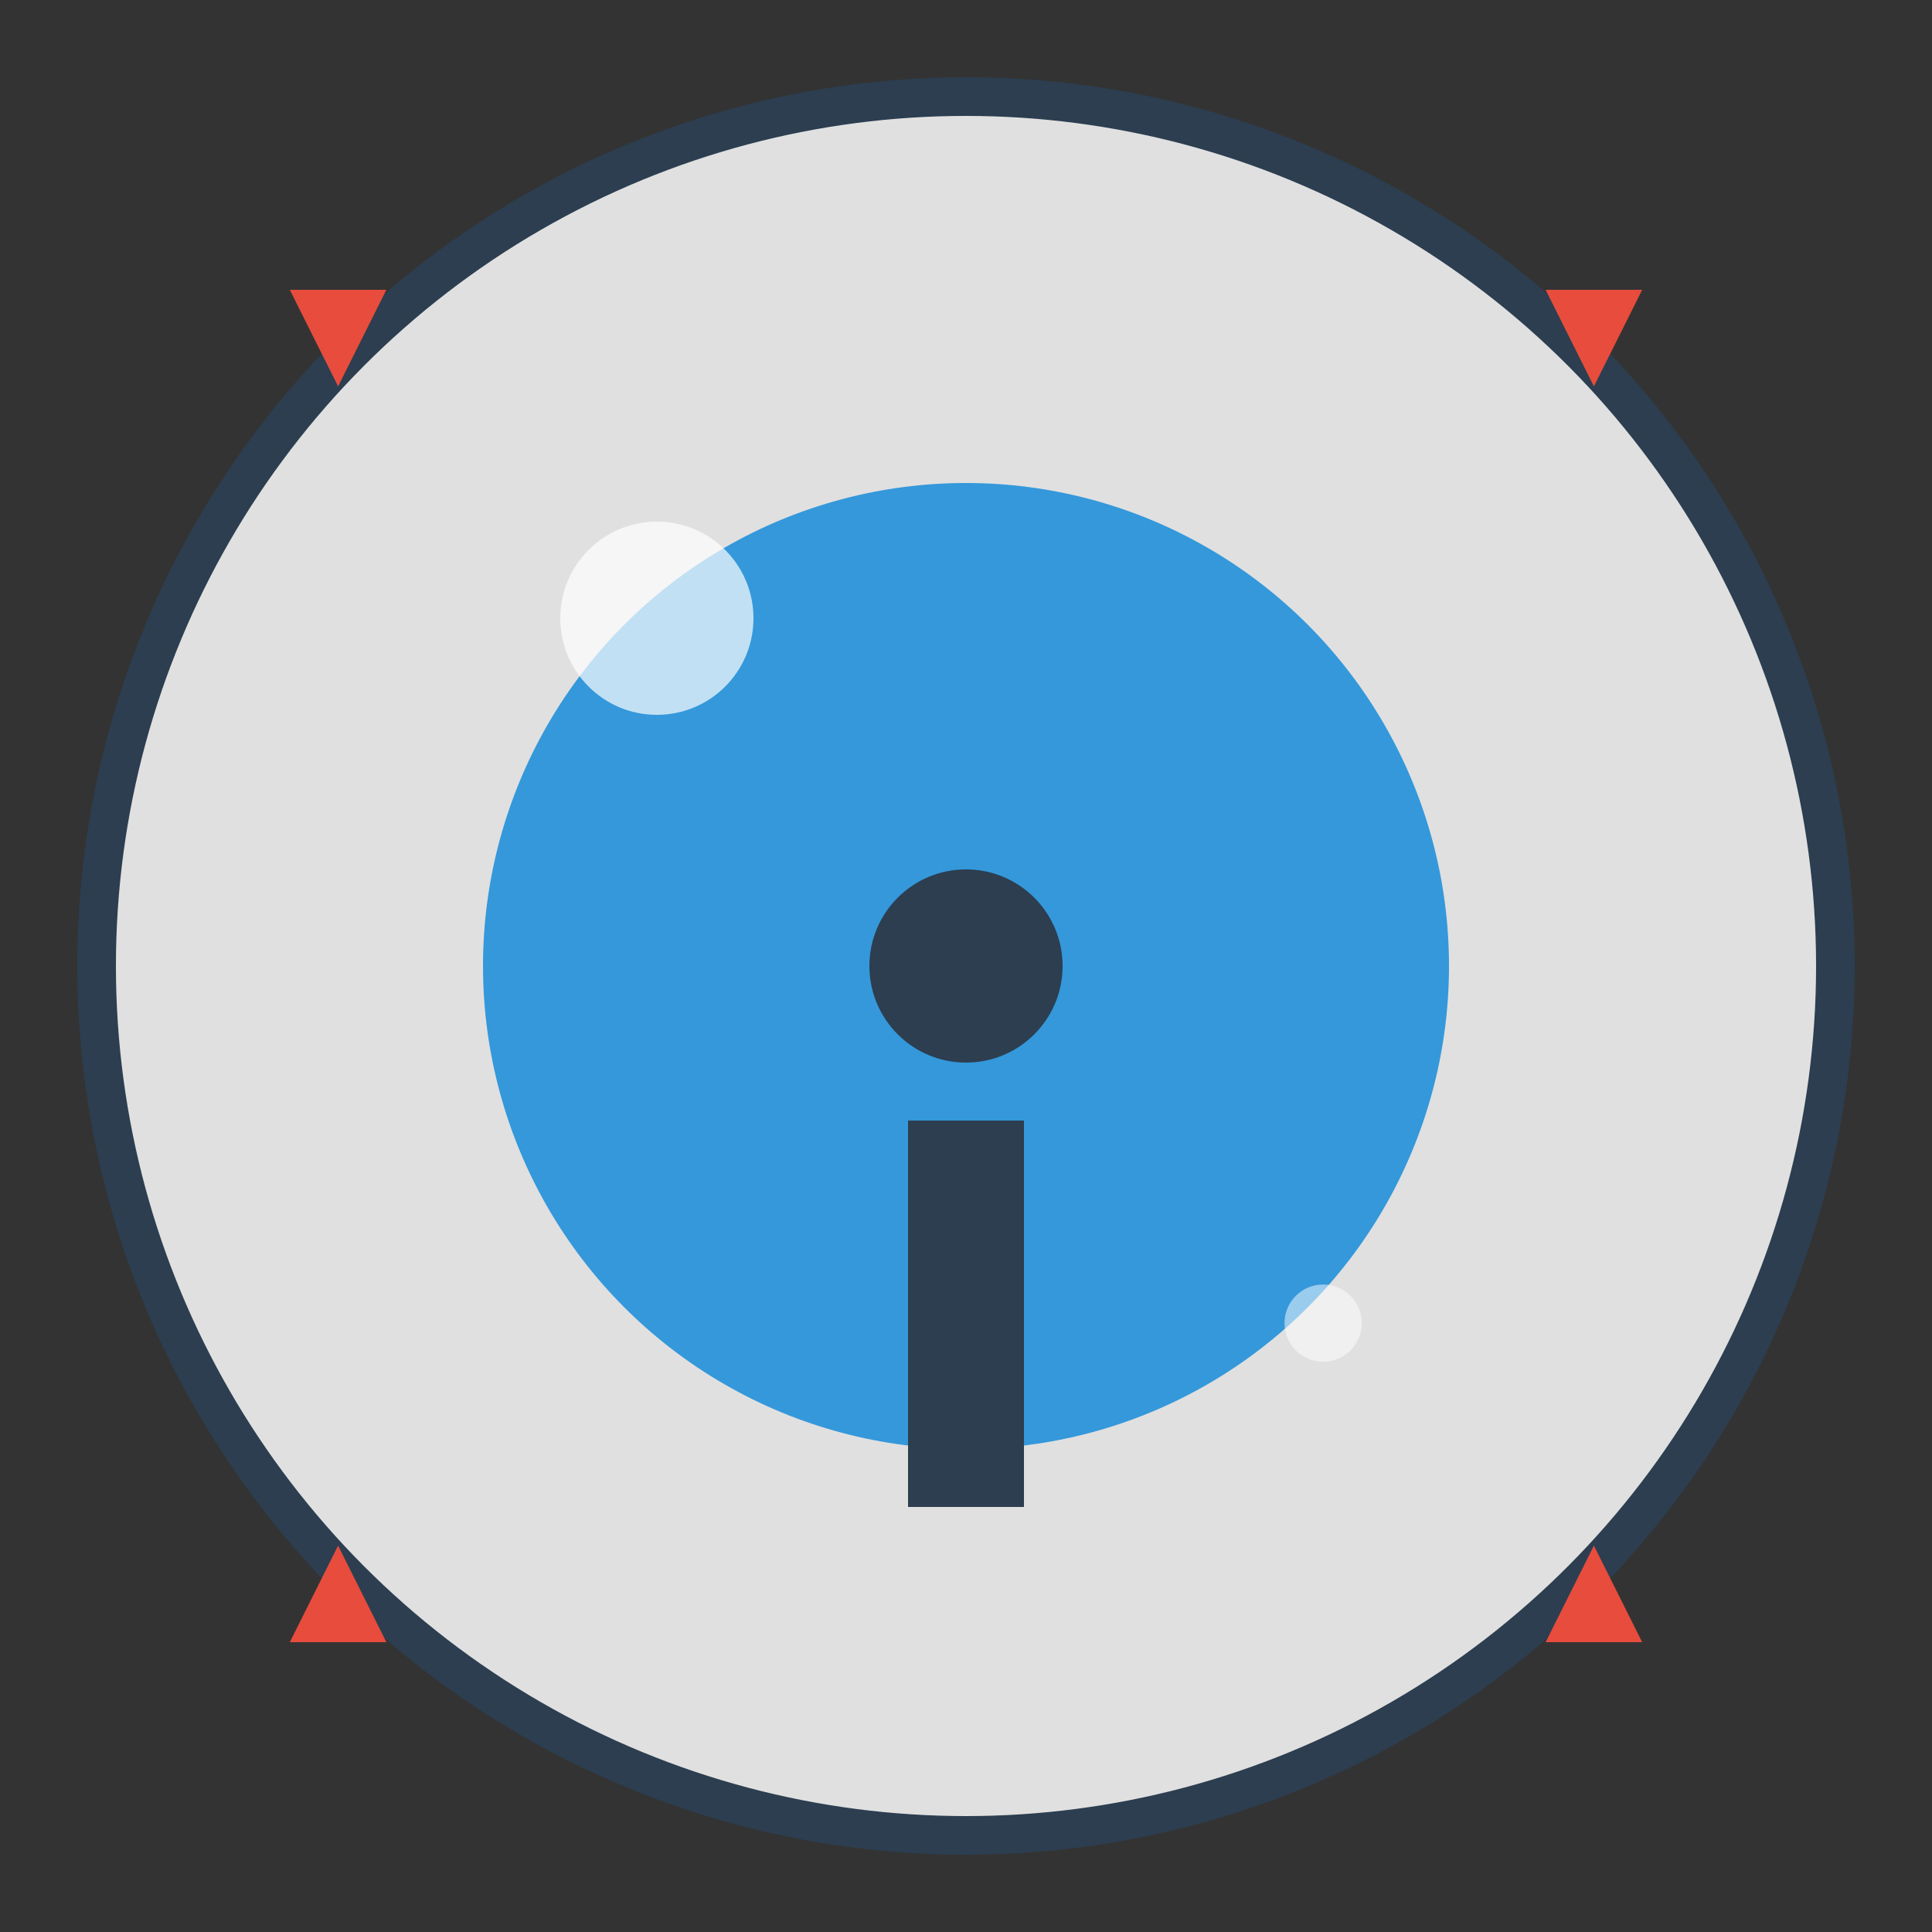 <svg xmlns="http://www.w3.org/2000/svg" viewBox="0 0 100 100">
  <rect x="0" y="0" width="100" height="100" fill="#333333" stroke="none"/>
  <!-- Outer circle (eyeball) -->
  <circle cx="50" cy="50" r="45" fill="#e0e0e0" stroke="#2c3e50" stroke-width="2"/>

  <!-- Iris -->
  <circle cx="50" cy="50" r="25" fill="#3498db"/>

  <!-- Letter "i" stem -->
  <rect x="47" y="58" width="6" height="20" fill="#2c3e50"/>

  <!-- Pupil (dot of the "i") -->
  <circle cx="50" cy="50" r="5" fill="#2c3e50"/>

  <!-- Diodes -->
  <polygon points="15,15 20,15 17.5,20" fill="#e74c3c"/>
  <polygon points="85,85 80,85 82.5,80" fill="#e74c3c"/>
  <polygon points="15,85 20,85 17.5,80" fill="#e74c3c"/>
  <polygon points="85,15 80,15 82.5,20" fill="#e74c3c"/>

  <!-- Reflection (moved to overlap the iris edge) -->
  <circle cx="34" cy="32" r="5" fill="#ffffff" opacity="0.7"/>

  <!-- Second Reflection -->
  <ellipse cx="60" cy="72" rx="2" ry="2" fill="#ffffff" opacity="0.5" transform="rotate(-45 60 60)"/>
</svg>
